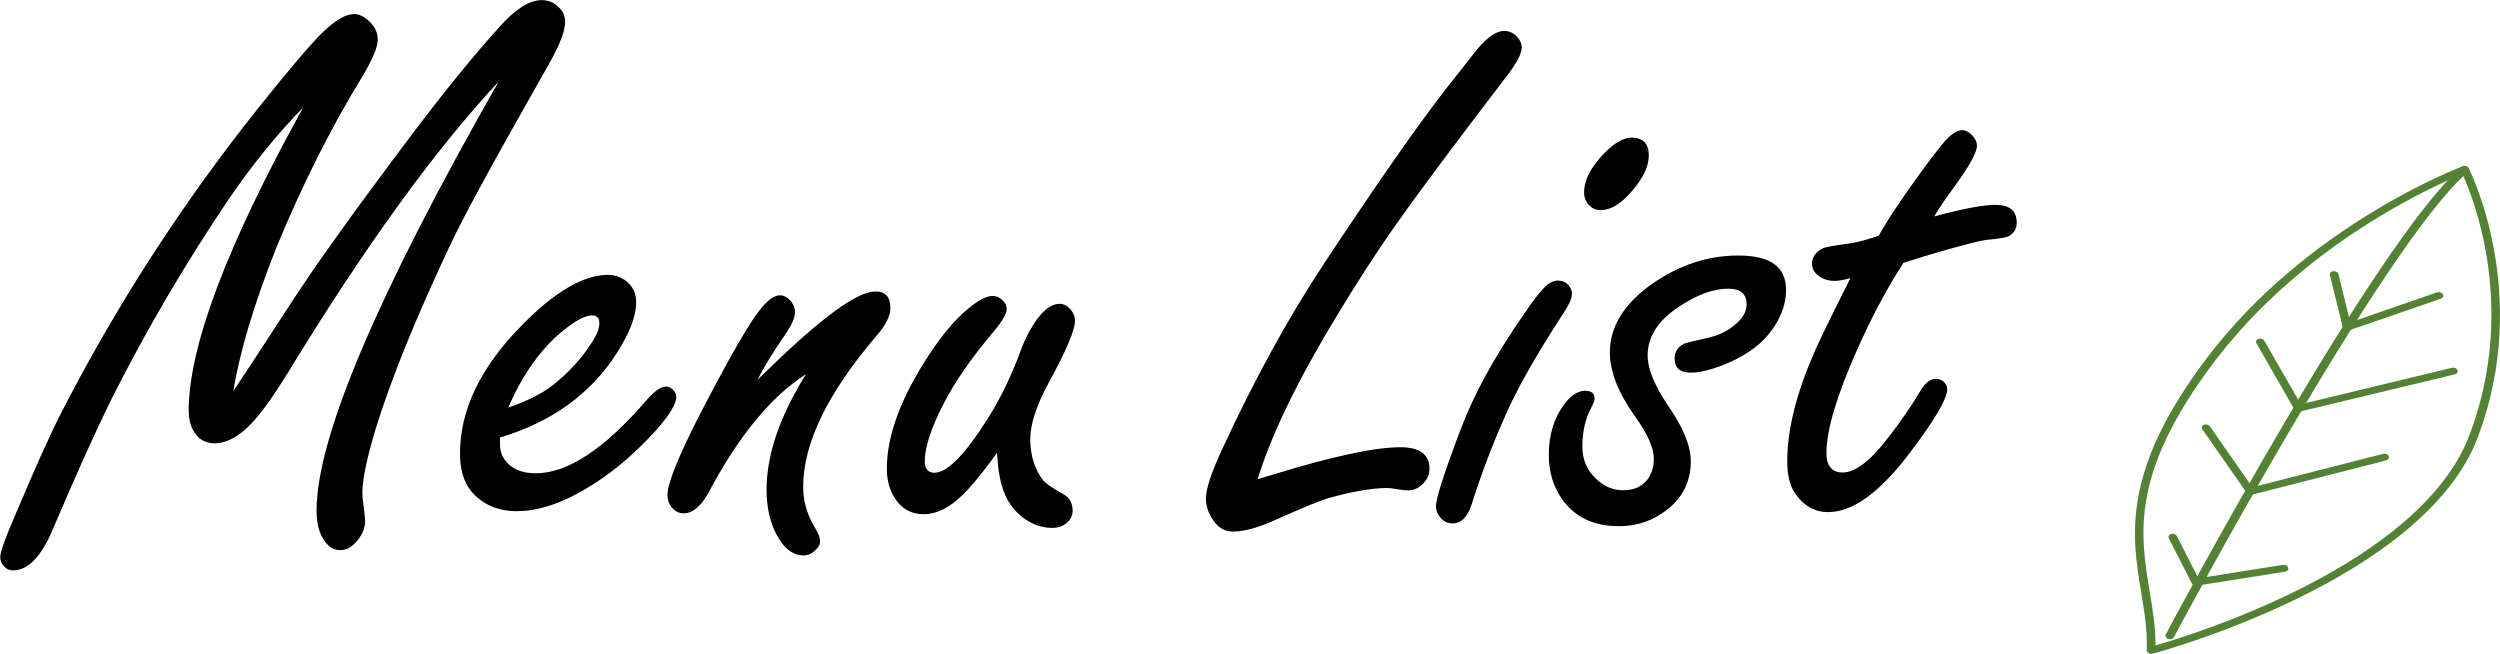 <?xml version="1.0" encoding="UTF-8"?><svg id="_レイヤー_2" xmlns="http://www.w3.org/2000/svg" viewBox="0 0 190 49.68"><defs><style>.cls-1{fill:#548235;}</style></defs><g id="menu_button"><path d="M17.72,29.74c.62-.92,2.07-3.12,4.34-6.62,1.93-2.99,5.02-7.29,9.26-12.92,2.46-3.26,4.69-6,6.68-8.2,1.19-1.33,2.25-1.99,3.16-1.99.53,0,.97.19,1.32.56.31.29.47.66.47,1.11,0,.66-.4,1.71-1.2,3.13-.16.29-.96,1.71-2.4,4.25-2.58,4.57-4.33,7.83-5.24,9.79-2.52,5.35-4.37,9.91-5.54,13.68-.68,2.25-1.03,3.9-1.03,4.95,0,.23.02.48.06.73.1.76.15,1.21.15,1.35,0,.57-.21,1.09-.64,1.58-.37.45-.79.67-1.26.67-.55,0-1-.32-1.35-.97-.29-.49-.44-1.17-.44-2.05,0-5.53,4.61-16.39,13.83-32.58-4.82,5.16-10.17,12.54-16.03,22.15-1.29,2.09-2.35,3.51-3.19,4.25-.82.72-1.6,1.08-2.34,1.08s-1.29-.32-1.64-.97c-.23-.43-.35-.93-.35-1.49,0-4.88,2.9-12.57,8.7-23.06-1.97,2.01-3.87,4.35-5.68,7-3.3,4.9-6.25,9.93-8.85,15.09-1.23,2.48-2.72,5.79-4.48,9.93-.88,2.11-1.89,3.16-3.05,3.16-.29,0-.54-.13-.73-.38-.16-.18-.23-.39-.23-.64,0-.37.36-1.39,1.08-3.05,1.54-3.65,2.72-6.28,3.54-7.88,4.2-8.18,9.17-15.88,14.91-23.09,2.4-3.01,4.06-4.96,4.98-5.86.96-.92,1.75-1.38,2.37-1.38.39,0,.77.18,1.14.53.45.41.67.88.67,1.41,0,.59-.41,1.55-1.23,2.9-2.34,3.83-4.5,8.12-6.47,12.89-1.7,4.3-2.79,7.94-3.28,10.93Z"/><path d="M38,33.25v.53c0,.43.11.8.32,1.11.49.72,1.29,1.08,2.4,1.08,2.44,0,5.26-1.88,8.47-5.62.57-.64,1.04-.97,1.44-.97.21,0,.41.11.59.32.12.16.18.3.18.44,0,.76-.94,2.05-2.81,3.87-1.46,1.43-3.03,2.59-4.69,3.49s-3.2,1.35-4.63,1.35-2.62-.51-3.46-1.52c-.57-.7-.85-1.66-.85-2.87,0-3.3,1.55-6.53,4.66-9.7,2.52-2.58,4.72-3.87,6.59-3.87.51,0,.97.16,1.38.47.51.41.76.95.76,1.61,0,1.04-.48,2.3-1.44,3.81-1.97,3.12-4.94,5.28-8.91,6.47ZM38.64,30.97c1.37-.47,2.44-1,3.22-1.58,1.37-1.05,2.45-2.25,3.25-3.57.29-.47.44-.89.44-1.26,0-.39-.19-.59-.56-.59-.51,0-1.23.38-2.17,1.14-1.68,1.35-3.08,3.3-4.19,5.86Z"/><path d="M57.6,28.83c.25-.23.5-.47.73-.7,4.08-3.98,6.82-5.98,8.2-5.98.76,0,1.14.42,1.14,1.26,0,.59-.34,1.28-1.03,2.08-3.73,4.36-5.6,8.19-5.6,11.51,0,1.07.29,2.1.88,3.08.27.45.41.8.41,1.05,0,.23-.12.46-.35.67-.25.27-.56.41-.91.41-.8,0-1.47-.51-2.02-1.52-.53-.96-.79-2.12-.79-3.49,0-2.64,1-5.56,2.99-8.76-2.66,1.7-5.13,4.71-7.41,9.02-.59,1.04-1.21,1.55-1.88,1.55-.33,0-.6-.12-.82-.35-.27-.27-.41-.62-.41-1.05,0-1.05,1.2-3.82,3.6-8.29,1.29-2.42,2.3-4.18,3.05-5.27.74-1.07,1.38-1.61,1.9-1.61.25,0,.5.12.73.35.27.27.41.59.41.94,0,.43-.28,1.04-.85,1.85-.82,1.19-1.48,2.28-1.99,3.25Z"/><path d="M75.79,34.39c-.84,1.17-1.58,2.11-2.23,2.81-1.13,1.25-2.26,1.88-3.37,1.88-.96,0-1.7-.43-2.23-1.29-.37-.61-.56-1.33-.56-2.17,0-2.52,1.07-5.41,3.22-8.67,1-1.52,1.98-2.69,2.96-3.49.76-.64,1.39-.97,1.88-.97.27,0,.53.12.76.35.2.21.29.43.29.64,0,.37-.36.98-1.08,1.82-1.62,1.93-2.85,3.71-3.69,5.33-.98,1.89-1.46,3.38-1.46,4.45,0,.27.06.48.19.63.13.15.31.22.54.22,1,0,2.38-1.43,4.16-4.28.92-1.48,1.71-3.12,2.37-4.92.35-.98.81-1.85,1.38-2.61.55-.68,1.08-1.03,1.61-1.03.29,0,.56.13.79.38.25.27.38.58.38.91,0,.7-.67,2.29-2.02,4.75-.92,1.7-1.38,3.12-1.38,4.25,0,1.21.32,2.25.97,3.11.18.23.71.61,1.61,1.11.43.25.64.66.64,1.23,0,.35-.15.65-.45.91s-.67.38-1.1.38c-.98,0-1.87-.39-2.67-1.17-.72-.7-1.18-1.72-1.38-3.05-.04-.18-.09-.68-.15-1.52Z"/><path d="M95.57,36.42c.53-.16.92-.27,1.17-.35,4.51-1.39,7.74-2.08,9.7-2.08,1.46,0,2.2.55,2.2,1.64,0,.43-.17.81-.5,1.14s-.7.5-1.11.5c-.2,0-.48-.03-.85-.09-.31-.06-.57-.09-.76-.09-1.15,0-2.67.26-4.54.79-.68.21-2,.76-3.96,1.64-1.31.59-2.38.88-3.22.88-.61,0-1.1-.28-1.49-.85-.37-.53-.56-1.08-.56-1.67,0-.72.4-1.94,1.2-3.66,2.44-5.31,5.06-10.08,7.85-14.3,4-6.05,7.11-10.5,9.32-13.33.61-.76,1.21-1.53,1.82-2.31.96-1.29,1.79-1.93,2.49-1.93.35,0,.66.14.94.41.25.27.38.56.38.85,0,.43-.33,1.09-1,1.99-.14.18-.95,1.24-2.43,3.19-2.77,3.65-4.84,6.45-6.2,8.38s-2.81,4.17-4.35,6.71c-3.03,4.98-5.06,9.16-6.09,12.54Z"/><path d="M118.42,21.33c.33,0,.61.13.82.38.16.21.23.43.23.64,0,.35-.28.94-.85,1.76-2.03,3.14-3.48,5.73-4.34,7.76-.92,2.09-1.73,4.24-2.43,6.45-.31.98-.8,1.46-1.46,1.46-.39,0-.7-.16-.94-.47-.21-.25-.32-.53-.32-.82,0-.59.62-2.54,1.88-5.86.98-2.62,2.56-5.51,4.75-8.67.7-1.04,1.23-1.73,1.58-2.08.35-.37.71-.56,1.08-.56ZM123.99,10.46c.88,0,1.32.45,1.32,1.35,0,.82-.43,1.73-1.29,2.72-.82.96-1.61,1.44-2.37,1.44-.37,0-.67-.14-.91-.41-.23-.25-.35-.57-.35-.94,0-.94.52-1.93,1.55-2.99.76-.78,1.45-1.17,2.05-1.17Z"/><path d="M132.11,19.42c1.21,0,2.12.21,2.72.64s.91,1.08.91,1.96c0,1.15-.43,2.27-1.29,3.34-.82,1.02-2.05,1.84-3.69,2.46-.9.33-1.65.5-2.26.5-.82,0-1.23-.36-1.23-1.08,0-.49.23-.86.7-1.11.12-.06.78-.22,1.99-.5.72-.16,1.39-.5,1.99-1.03.53-.45.79-.94.79-1.46,0-.41-.12-.71-.35-.91s-.59-.29-1.05-.29c-1.13,0-2.38.46-3.75,1.38-1.58,1.04-2.37,2.27-2.37,3.69,0,1.02.52,2.29,1.55,3.81,1.15,1.66,1.73,3.07,1.73,4.22,0,1.72-.76,3.07-2.29,4.04-.94.61-2,.91-3.19.91-1.88,0-3.3-.67-4.28-2.02-.68-.96-1.03-2.09-1.03-3.4,0-1.52.39-2.8,1.17-3.84.51-.68,1.04-1.03,1.58-1.03.49,0,.73.2.73.59,0,.16-.09.39-.26.7-.45.84-.67,1.83-.67,2.96,0,.96.34,1.77,1.03,2.43.61.59,1.3.88,2.08.88s1.36-.25,1.79-.76c.35-.43.53-.98.53-1.64,0-.82-.47-1.88-1.41-3.19-1.29-1.8-1.93-3.43-1.93-4.89,0-1.95,1.06-3.68,3.19-5.19,2.07-1.45,4.26-2.17,6.56-2.17Z"/><path d="M144.64,20.01c-1.27,1.97-2.44,4.18-3.52,6.62-1.54,3.48-2.31,6.07-2.31,7.79,0,.49.1.86.31,1.11s.51.38.92.38c.98,0,2.16-.92,3.54-2.75.88-1.13,1.66-2.27,2.34-3.4.37-.64.77-.97,1.2-.97.25,0,.47.09.64.26.16.18.23.35.23.53,0,.72-.95,2.33-2.84,4.83-2.27,3.01-4.34,4.51-6.21,4.51-1,0-1.83-.46-2.49-1.38-.41-.59-.62-1.42-.62-2.49,0-2.36.68-5.12,2.05-8.26.33-.78,1.25-2.67,2.75-5.65-.53.14-.93.21-1.2.21-.41,0-.77-.1-1.08-.29-.43-.27-.64-.62-.64-1.03,0-.49.28-.88.85-1.17.16-.08.88-.21,2.17-.38.47-.08,1.15-.26,2.05-.56.68-1.23,1.8-2.9,3.34-5.01.86-1.17,1.46-1.93,1.79-2.29.47-.49.88-.73,1.23-.73.25,0,.51.14.76.41.23.25.35.51.35.76,0,.51-.55,1.51-1.64,3.02-.72.98-1.26,1.77-1.61,2.37,2.17-.59,3.72-.88,4.66-.88,1.07,0,1.61.45,1.61,1.35,0,.45-.19.78-.56,1-.2.12-.7.21-1.52.29-.33-.02-1.81.35-4.42,1.11-.72.21-1.44.44-2.14.67Z"/><path class="cls-1" d="M163.45,49.68c-.06,0-.11-.03-.16-.05-.09-.05-.14-.14-.14-.23.06-1.5-.18-2.9-.42-4.38-.71-4.3-1.52-9.16,4.93-17.73,7.71-10.24,19.39-14.61,19.51-14.65.08-.03.18-.03.26,0,.09.03.16.08.19.15.05.09,4.83,9.48.7,20.43-4.14,10.98-24.51,16.4-24.72,16.46-.05.01-.1.02-.15,0ZM187.15,13.23c-1.92.78-12.02,5.18-18.92,14.34-6.34,8.42-5.58,12.99-4.85,17.41.23,1.37.44,2.68.44,4.07,3.03-.87,20.16-6.18,23.87-16.01,3.67-9.73.21-18.18-.54-19.8Z"/><path class="cls-1" d="M164.87,48.58s-.06-.01-.09-.02c-.17-.06-.25-.22-.18-.35.65-1.22,15.96-29.91,22.48-35.52.12-.1.33-.1.46,0s.15.27.03.37c-6.45,5.54-22.21,35.08-22.36,35.38-.06.11-.2.16-.34.14Z"/><path class="cls-1" d="M178.35,25.13s-.08-.02-.11-.03c-.09-.04-.16-.11-.18-.19l-.99-4.01c-.04-.14.08-.27.26-.29.18-.02.35.08.39.22l.9,3.67,6.59-2.28c.16-.06.36,0,.44.14.08.13.01.29-.15.34l-6.98,2.41c-.06.02-.12.03-.18.02Z"/><path class="cls-1" d="M174.64,31.29c-.11-.01-.21-.07-.26-.16l-2.89-5.04c-.08-.13,0-.29.16-.34.17-.05.36.01.44.15l2.77,4.82,11.49-2.77c.17-.04.36.04.42.18.06.14-.03.28-.2.32l-11.78,2.83s-.1.01-.15,0Z"/><path class="cls-1" d="M171,37.6c-.1-.01-.2-.06-.25-.14l-3.37-4.83c-.09-.13-.04-.29.12-.35.16-.06.36-.01.45.12l3.23,4.63,9.94-2.54c.17-.04.36.03.42.17s-.02.28-.19.33l-10.21,2.61s-.1.02-.15,0Z"/><path class="cls-1" d="M166.85,44.51c-.12-.02-.22-.08-.27-.17l-1.75-3.43c-.07-.14.01-.28.18-.33.17-.05.36.03.43.16l1.64,3.21,6.42-1.02c.18-.03.35.06.4.21.05.14-.06.28-.24.31l-6.7,1.06s-.08,0-.12,0Z"/></g></svg>